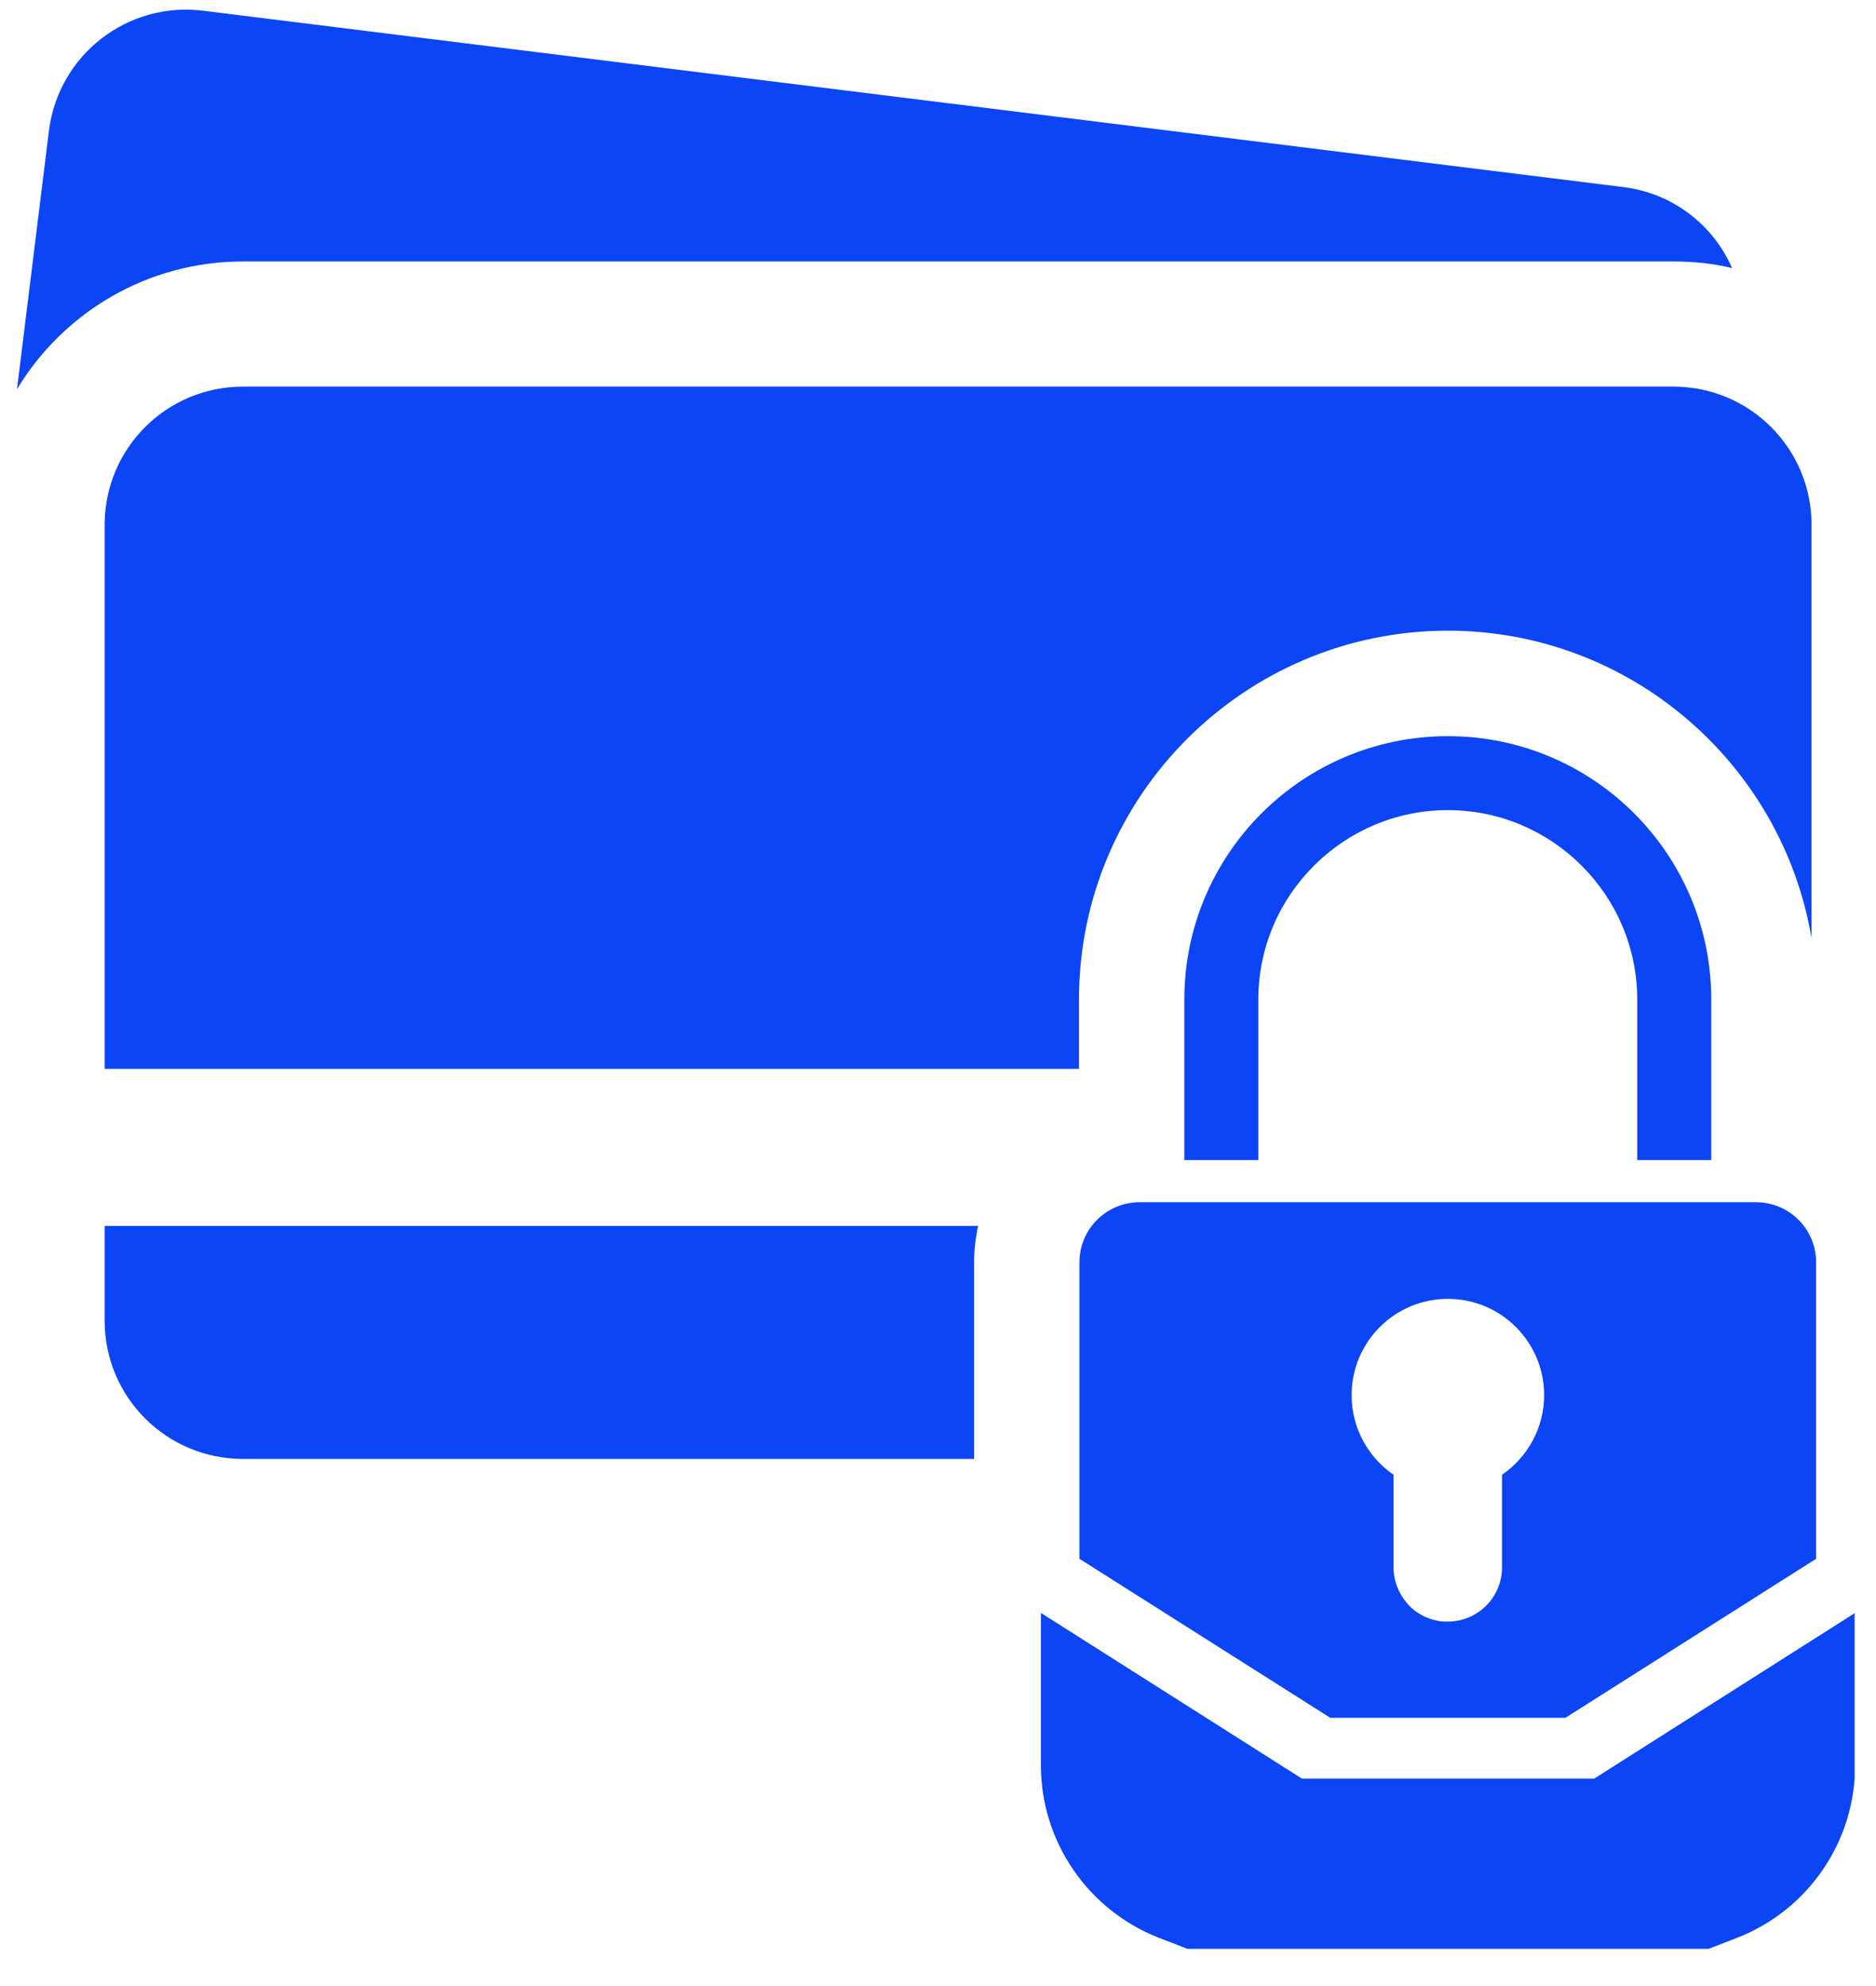 <svg xmlns="http://www.w3.org/2000/svg" xmlns:xlink="http://www.w3.org/1999/xlink" width="68" zoomAndPan="magnify" viewBox="0 0 50.88 54" height="72" preserveAspectRatio="xMidYMid meet" version="1.0"><defs><clipPath id="eebdd635eb"><path d="M 0.402 0 L 50 0 L 50 40 L 0.402 40 Z M 0.402 0 " clip-rule="nonzero"/></clipPath><clipPath id="a23a298b1b"><path d="M 28 20 L 50.359 20 L 50.359 53 L 28 53 Z M 28 20 " clip-rule="nonzero"/></clipPath><clipPath id="751632f4f6"><path d="M 18.023 16.055 L 18.426 16.055 L 18.426 16.332 L 18.023 16.332 Z M 18.023 16.055 " clip-rule="nonzero"/></clipPath><clipPath id="464bc02380"><path d="M 18.402 16.219 C 17.668 16.516 18.254 16.074 18.254 16.074 " clip-rule="nonzero"/></clipPath></defs><g clip-path="url(#eebdd635eb)"><path fill="#0b45f5" d="M 0.402 10.582 L 1.27 3.555 C 1.531 1.488 3.406 0.031 5.473 0.293 L 44.066 5.086 C 45.414 5.25 46.516 6.117 47.027 7.289 C 46.516 7.164 45.98 7.109 45.43 7.109 L 6.547 7.109 C 3.941 7.109 1.656 8.5 0.402 10.582 Z M 29.273 27.176 C 29.273 21.641 33.777 17.148 39.301 17.148 C 44.258 17.148 48.391 20.773 49.188 25.512 L 49.188 14.273 C 49.188 12.191 47.508 10.512 45.43 10.512 L 6.547 10.512 C 4.465 10.512 2.785 12.191 2.785 14.273 L 2.785 29.062 L 29.273 29.062 Z M 26.422 34.324 C 26.422 33.98 26.461 33.652 26.531 33.332 L 2.785 33.332 L 2.785 35.91 C 2.785 37.988 4.465 39.668 6.547 39.668 L 26.422 39.668 Z M 26.422 34.324 " fill-opacity="1" fill-rule="nonzero"/></g><g clip-path="url(#a23a298b1b)"><path fill="#0b45f5" d="M 46.477 31.543 L 44.449 31.543 L 44.449 27.176 C 44.449 24.34 42.137 22.027 39.301 22.027 C 36.461 22.027 34.148 24.34 34.148 27.176 L 34.148 31.543 L 32.137 31.543 L 32.137 27.176 C 32.137 23.223 35.348 20.016 39.301 20.016 C 43.254 20.016 46.461 23.223 46.461 27.176 L 46.461 31.543 Z M 49.312 34.324 L 49.312 42.383 L 42.496 46.707 L 36.105 46.707 L 29.285 42.383 L 29.285 34.324 C 29.285 33.418 30.016 32.688 30.926 32.688 L 47.672 32.688 C 48.582 32.688 49.312 33.418 49.312 34.324 Z M 41.918 37.934 C 41.918 36.488 40.746 35.316 39.301 35.316 C 37.852 35.316 36.684 36.488 36.684 37.934 C 36.684 38.828 37.137 39.629 37.824 40.098 L 37.824 42.617 C 37.824 43.016 37.992 43.387 38.254 43.664 C 38.445 43.855 38.707 44.008 38.996 44.062 C 39.094 44.09 39.188 44.09 39.301 44.09 C 40.113 44.09 40.773 43.43 40.773 42.617 L 40.773 40.098 C 41.461 39.629 41.918 38.828 41.918 37.934 Z M 43.281 48.359 L 35.332 48.359 L 28.238 43.855 L 28.238 48.004 C 28.238 50.066 29.508 51.926 31.434 52.684 L 32.219 52.988 L 46.391 52.988 L 47.176 52.684 C 49.105 51.926 50.371 50.066 50.371 48.004 L 50.371 43.855 Z M 43.281 48.359 " fill-opacity="1" fill-rule="nonzero"/></g><g clip-path="url(#751632f4f6)"><g clip-path="url(#464bc02380)"><path fill="#0b45f5" d="M 14.723 13.129 L 21.352 13.129 L 21.352 19.535 L 14.723 19.535 Z M 14.723 13.129 " fill-opacity="1" fill-rule="nonzero"/></g></g></svg>